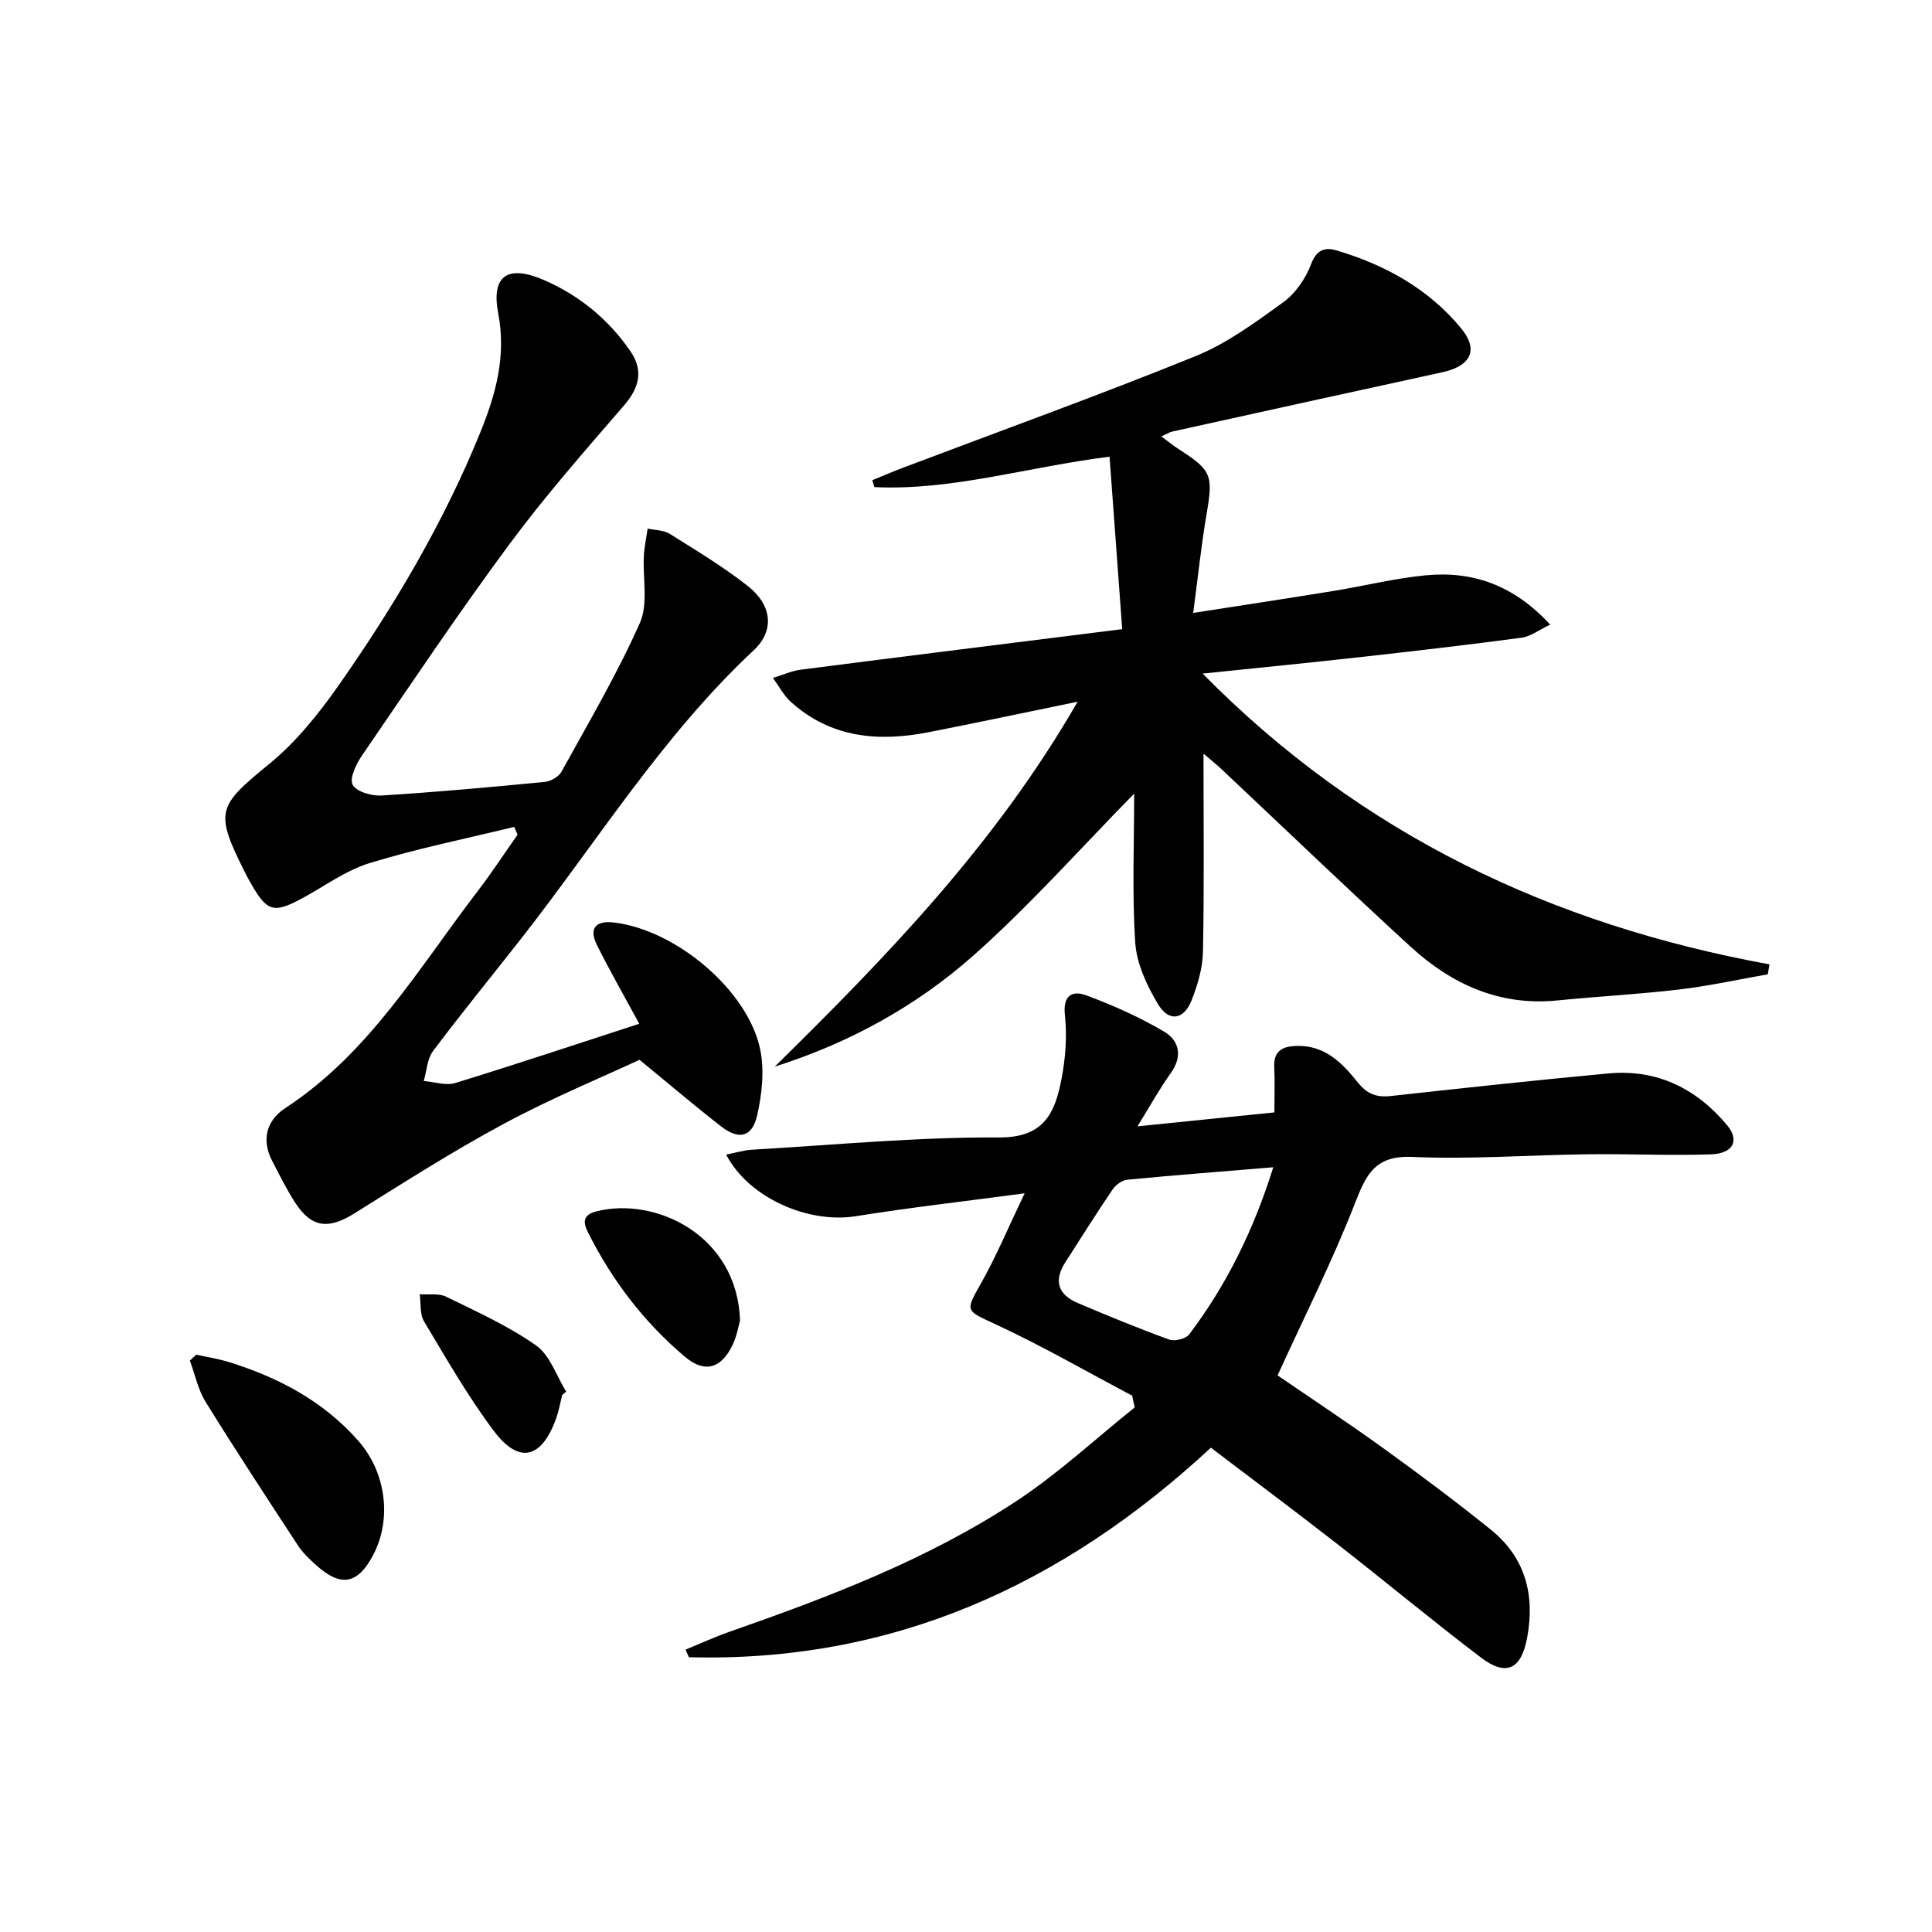 <svg enable-background="new 0 0 400 400" viewBox="0 0 400 400" xmlns="http://www.w3.org/2000/svg"><path d="m249.17 156.03c0 14.41.16 27.73-.11 41.04-.07 3.38-1.11 6.89-2.37 10.07-1.61 4.05-4.72 4.5-6.97.71-2.28-3.83-4.39-8.33-4.68-12.67-.67-10.28-.22-20.63-.22-30.87-11.11 11.3-21.61 23.18-33.38 33.6-11.81 10.45-25.67 18.06-41.03 22.92 23.19-22.81 45.7-46.03 62.7-75.55-11.08 2.28-20.93 4.37-30.81 6.31-10.4 2.04-20.27 1.22-28.56-6.27-1.5-1.36-2.49-3.29-3.71-4.96 1.94-.59 3.85-1.47 5.84-1.72 21.85-2.81 43.7-5.52 66.47-8.38-.91-12.46-1.75-23.91-2.62-35.71-17.15 2.16-32.62 7.06-48.69 6.3-.14-.48-.29-.96-.43-1.43 2.14-.87 4.25-1.79 6.41-2.6 20.18-7.64 40.49-14.97 60.48-23.07 6.52-2.64 12.43-7 18.19-11.17 2.54-1.84 4.65-4.92 5.76-7.88 1.15-3.05 2.91-3.56 5.29-2.85 10.07 2.99 19.06 7.96 25.8 16.15 3.68 4.47 1.97 7.79-3.91 9.07-18.63 4.05-37.25 8.16-55.87 12.27-.63.14-1.2.52-2.3 1.02 1.42 1.04 2.49 1.93 3.66 2.68 6.77 4.33 7.08 5.38 5.69 13.44-1.11 6.5-1.78 13.08-2.76 20.42 10.09-1.57 19.51-3 28.92-4.53 6.39-1.04 12.71-2.62 19.14-3.25 9.76-.96 18.3 2 25.85 10.2-2.33 1.1-4.04 2.46-5.91 2.71-11.19 1.49-22.41 2.79-33.62 4.04-10.52 1.17-21.06 2.21-32.43 3.39 32.83 33.33 72.35 51.99 117.36 60.2-.12.69-.23 1.37-.35 2.06-6.07 1.07-12.11 2.4-18.23 3.13-8.41 1-16.89 1.44-25.32 2.28-11.97 1.2-21.9-3.34-30.42-11.14-13.13-12.03-25.97-24.37-38.95-36.57-1.03-1-2.16-1.89-3.91-3.39z"/><path d="m234.41 288.96c-9.36-4.95-18.55-10.25-28.14-14.71-6.4-2.98-6.51-2.63-3.14-8.59 3.14-5.56 5.61-11.5 9.01-18.6-12.7 1.7-23.87 2.96-34.94 4.74-9.91 1.59-22.22-3.83-26.86-12.75 1.86-.36 3.57-.91 5.31-1.01 17.05-.99 34.12-2.64 51.17-2.54 9.36.06 11.59-5.12 12.93-11.99.84-4.33 1.21-8.93.73-13.29-.47-4.18 1.54-5.2 4.4-4.15 5.55 2.05 11.03 4.51 16.13 7.51 3.13 1.84 3.9 5.09 1.39 8.59-2.3 3.2-4.21 6.68-6.9 11.03 9.99-1.02 18.94-1.93 28.35-2.89 0-3.39.11-6.36-.03-9.31-.15-3.3 1.49-4.34 4.54-4.45 5.95-.21 9.55 3.55 12.78 7.58 1.93 2.4 3.89 3.11 6.81 2.79 15.02-1.65 30.05-3.29 45.1-4.68 10.04-.92 18.2 3.13 24.55 10.75 2.62 3.15 1.23 5.86-3.41 6.01-8.48.28-16.98-.13-25.47-.02-12.11.15-24.25 1.08-36.33.55-7.77-.34-9.56 3.69-11.91 9.72-4.62 11.85-10.38 23.25-15.97 35.51 6.64 4.56 14.38 9.66 21.88 15.07 7.55 5.45 15.02 11.03 22.27 16.87 7.13 5.76 9.17 13.45 7.52 22.37-1.21 6.49-4.27 8.12-9.55 4.12-10.07-7.65-19.8-15.75-29.77-23.53-8.63-6.73-17.41-13.27-26.16-19.93-30.83 28.6-66.13 44.5-108.08 43.38-.23-.52-.45-1.05-.68-1.57 3.06-1.26 6.08-2.65 9.2-3.74 20.6-7.2 41-14.97 59.31-27.03 8.66-5.7 16.35-12.87 24.48-19.38-.19-.8-.36-1.62-.52-2.43zm29.21-47.29c-10.48.87-20.38 1.63-30.25 2.58-1.08.1-2.39 1.1-3.04 2.05-3.36 4.95-6.54 10.02-9.77 15.05-2.43 3.79-1.52 6.68 2.54 8.41 6.27 2.66 12.56 5.26 18.96 7.58 1.14.42 3.45-.15 4.15-1.07 7.77-10.27 13.36-21.67 17.41-34.6z"/><path d="m132.35 211.96c-3.32-6.13-6.19-11.14-8.76-16.3-1.7-3.41-.31-5.11 3.47-4.67 12.85 1.48 27.84 14.06 30.34 26.33.89 4.36.35 9.28-.66 13.68-1.03 4.46-3.78 5.05-7.43 2.22-5.26-4.08-10.33-8.41-16.91-13.8-7.39 3.45-17.96 7.82-27.98 13.19-10.65 5.71-20.85 12.25-31.12 18.65-5.29 3.3-8.78 2.95-12.14-2.19-1.81-2.77-3.28-5.77-4.81-8.72-2.29-4.41-1.14-8.41 2.73-10.94 17.38-11.37 27.62-29 39.82-44.91 2.9-3.78 5.51-7.79 8.26-11.69-.23-.54-.47-1.07-.7-1.61-10 2.44-20.13 4.48-29.96 7.5-4.97 1.53-9.39 4.85-14.06 7.35-5.72 3.07-7.11 2.69-10.32-2.84-.5-.86-.98-1.73-1.42-2.62-6.34-12.65-5.68-13.65 5.13-22.5 5.56-4.55 10.26-10.45 14.42-16.39 11.46-16.37 21.62-33.55 29.17-52.12 3.2-7.87 5.44-15.83 3.73-24.71-1.51-7.86 2.02-10.12 9.45-6.9 7.35 3.19 13.34 8.12 17.89 14.7 2.76 4 1.91 7.55-1.27 11.24-8.12 9.41-16.36 18.78-23.75 28.76-10.58 14.3-20.49 29.1-30.55 43.79-1.2 1.75-2.61 4.72-1.9 6.03.78 1.44 3.95 2.34 5.99 2.21 11.27-.7 22.51-1.72 33.75-2.81 1.25-.12 2.92-1.07 3.5-2.13 5.6-10.16 11.52-20.21 16.22-30.79 1.77-3.98.56-9.26.83-13.94.1-1.87.51-3.73.78-5.59 1.53.34 3.3.3 4.56 1.08 5.48 3.43 11.06 6.8 16.14 10.78 5.07 3.97 5.62 9.26 1.27 13.32-18.91 17.67-32.43 39.64-48.22 59.79-6.06 7.73-12.28 15.33-18.17 23.18-1.23 1.64-1.32 4.12-1.94 6.22 2.18.17 4.57 1.01 6.52.42 12.63-3.89 25.21-8.08 38.1-12.27z"/><path d="m40.63 280.47c2.2.49 4.45.82 6.59 1.48 10.34 3.18 19.68 8.09 26.94 16.33 5.83 6.61 7.01 16.31 3.06 23.75-3.19 6.01-6.68 6.62-11.81 1.98-1.35-1.22-2.73-2.52-3.71-4.02-6.46-9.87-12.93-19.73-19.14-29.76-1.57-2.54-2.19-5.68-3.25-8.54.43-.4.88-.81 1.32-1.22z"/><path d="m153.21 273.39c-.27.92-.61 3.09-1.5 4.99-2.33 4.94-5.77 6.01-9.88 2.54-8.47-7.13-15.09-15.82-20.07-25.72-1.05-2.09-1.19-3.67 1.76-4.41 12.2-3.07 29.13 4.94 29.69 22.6z"/><path d="m116.39 288.83c-.4 1.6-.68 3.24-1.23 4.78-3 8.42-7.71 9.61-12.95 2.61-5.34-7.14-9.82-14.95-14.41-22.63-.91-1.51-.63-3.73-.9-5.63 1.83.14 3.92-.25 5.45.5 6.36 3.11 12.9 6.06 18.65 10.11 2.88 2.03 4.2 6.29 6.22 9.55-.28.23-.56.47-.83.71z"/></svg>
